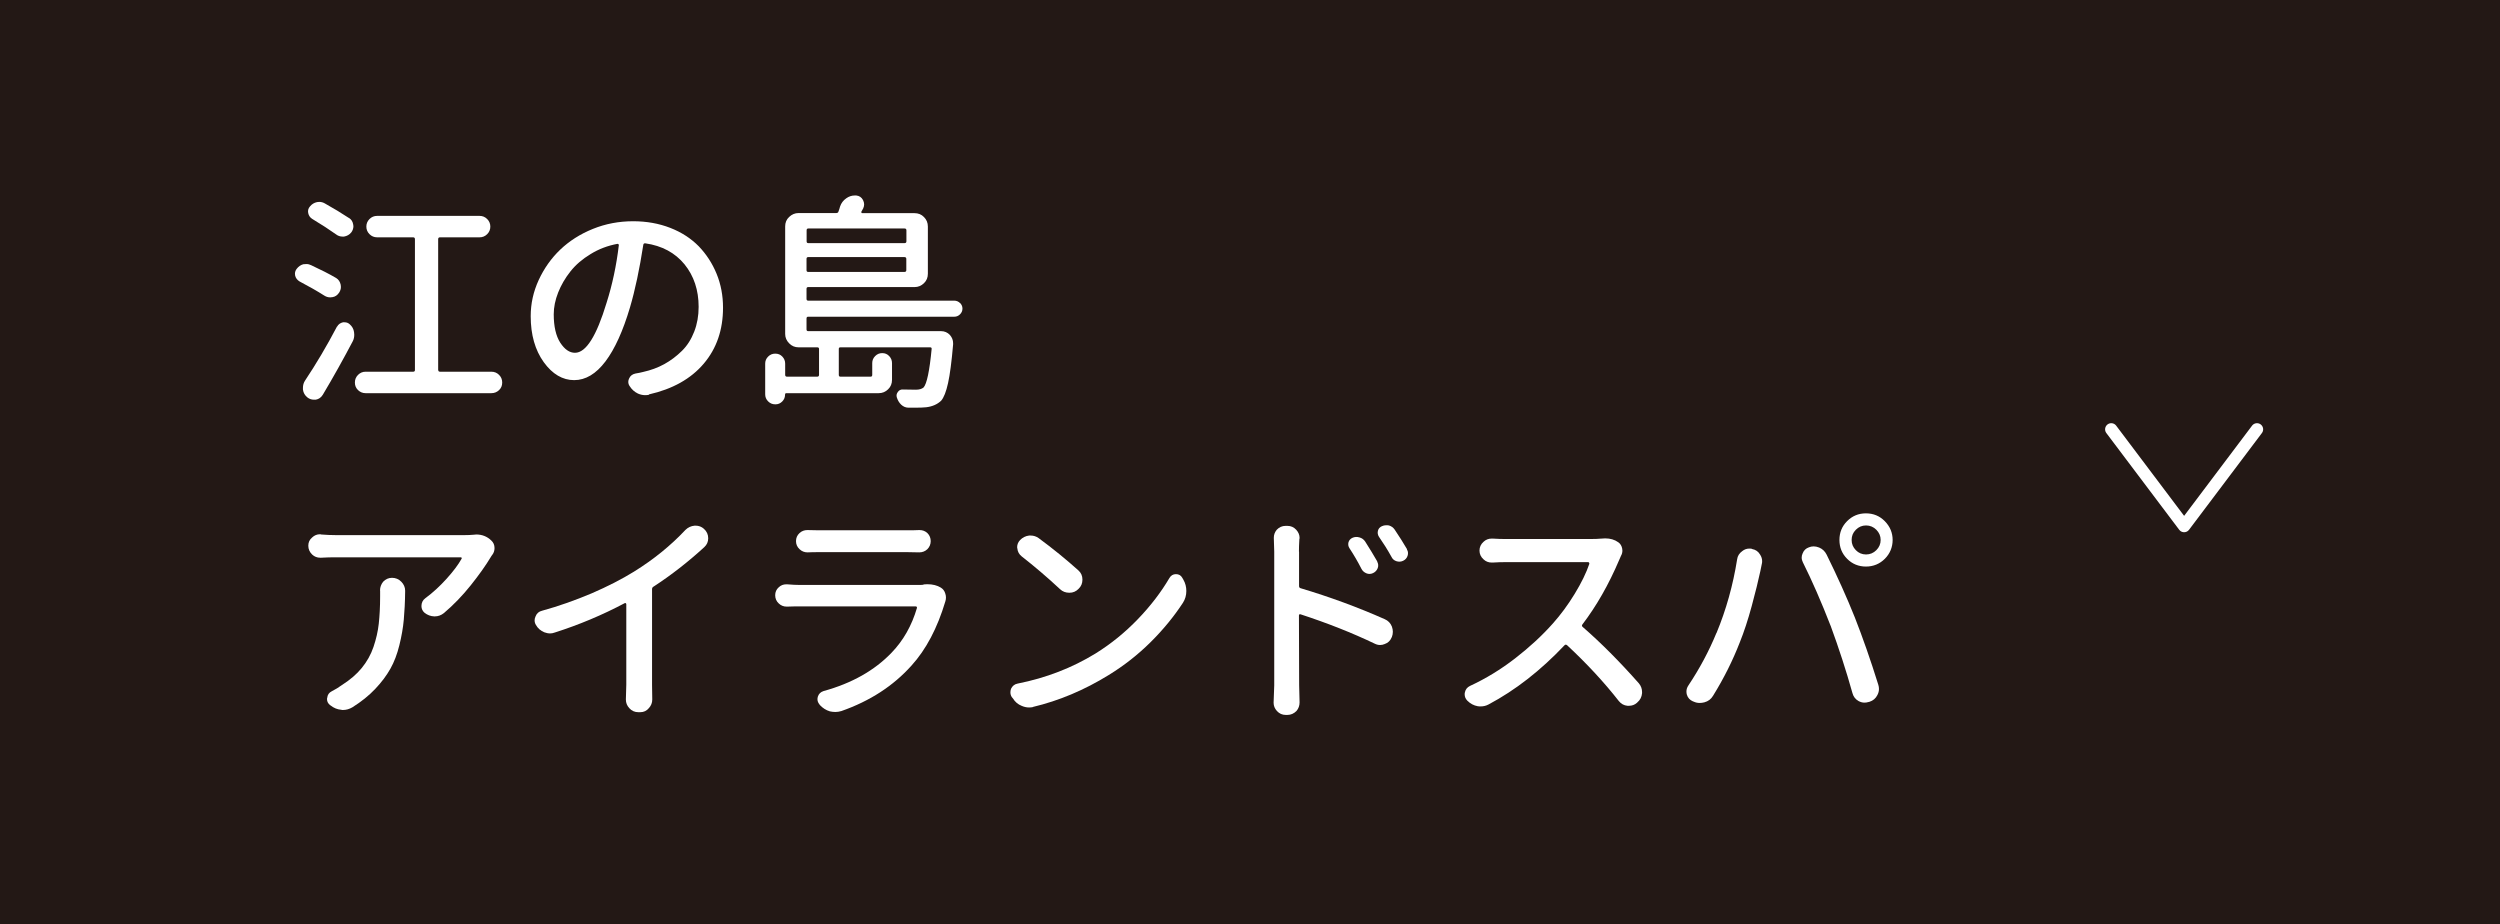 <?xml version="1.0" encoding="UTF-8"?>
<svg id="_レイヤー_2" data-name="レイヤー 2" xmlns="http://www.w3.org/2000/svg" viewBox="0 0 237.75 87.9">
  <g id="_ボタン" data-name="ボタン">
    <g>
      <rect width="237.75" height="87.9" style="fill: #231815;"/>
      <g>
        <path d="M31.97,26.44c.23.14.37.36.43.64.01.07.02.14.02.21,0,.19-.06.37-.17.54-.16.24-.37.39-.64.43-.07.01-.14.02-.21.02-.2,0-.39-.06-.56-.17-.66-.42-1.45-.87-2.36-1.35-.21-.13-.35-.31-.41-.54-.01-.07-.02-.14-.02-.19,0-.17.06-.33.17-.47.16-.21.37-.36.62-.43.1-.01.2-.02.3-.02.16,0,.31.04.45.11.9.42,1.7.82,2.38,1.22ZM32.06,31.06c.11-.21.3-.35.56-.41h.15c.19,0,.35.06.49.19.23.2.37.45.41.75.01.09.02.17.02.24,0,.21-.04.42-.13.6-.92,1.75-1.87,3.45-2.86,5.11-.16.26-.38.42-.67.47h-.19c-.21,0-.42-.07-.6-.21-.24-.19-.39-.44-.43-.75v-.17c0-.24.06-.47.19-.67,1.06-1.59,2.08-3.31,3.05-5.16ZM33.18,20.72c.23.14.37.36.41.64.01.06.02.11.02.15,0,.21-.07.42-.21.6-.17.21-.4.34-.69.39h-.13c-.23,0-.44-.07-.62-.21-.62-.44-1.38-.94-2.28-1.48-.2-.13-.32-.31-.37-.55s.01-.45.17-.63c.17-.21.39-.35.67-.41.07-.01.14-.02.21-.02.19,0,.37.05.54.15.84.47,1.6.93,2.28,1.38ZM41.68,35.2c0,.1.06.15.17.15h4.88c.29,0,.53.1.73.3.2.2.3.44.3.73s-.1.53-.3.72c-.2.19-.44.29-.73.29h-11.97c-.27,0-.51-.1-.71-.29-.2-.19-.3-.43-.3-.72s.1-.53.3-.73.44-.3.71-.3h4.53c.11,0,.17-.05.17-.15v-12.46c0-.11-.06-.17-.17-.17h-3.42c-.29,0-.53-.1-.73-.3-.2-.2-.3-.44-.3-.72s.1-.52.3-.72.44-.3.73-.3h9.73c.29,0,.53.1.73.3.2.2.3.44.3.72s-.1.52-.3.72-.44.3-.73.3h-3.76c-.11,0-.17.06-.17.17v12.46Z" style="fill: #fff;"/>
        <path d="M61.73,37.54c-.13.03-.25.04-.37.04-.23,0-.46-.05-.69-.15-.33-.16-.59-.39-.79-.71-.09-.13-.13-.26-.13-.41,0-.11.03-.23.09-.34.11-.24.31-.39.6-.45.26-.04.5-.09.73-.15.72-.16,1.38-.4,2-.74.62-.34,1.17-.76,1.68-1.26s.89-1.11,1.17-1.83c.28-.72.42-1.5.42-2.36,0-1.59-.45-2.94-1.34-4.04-.9-1.1-2.14-1.77-3.73-2-.1-.01-.17.03-.19.13-.36,2.32-.78,4.31-1.27,5.97-.66,2.23-1.44,3.95-2.33,5.13-.9,1.19-1.89,1.78-2.98,1.78s-2.07-.57-2.89-1.71c-.82-1.14-1.24-2.6-1.24-4.37,0-1.19.25-2.33.76-3.44.51-1.1,1.19-2.07,2.05-2.89.86-.82,1.89-1.48,3.1-1.97,1.21-.49,2.49-.73,3.83-.73,1.27,0,2.45.21,3.53.63,1.08.42,1.98,1.01,2.71,1.75.72.75,1.29,1.62,1.7,2.62.41,1,.61,2.08.61,3.22,0,2.11-.61,3.88-1.83,5.32-1.22,1.44-2.96,2.42-5.22,2.93ZM54.68,33.55c1.05,0,2.05-1.59,3.01-4.77.54-1.7.93-3.52,1.16-5.46.01-.03,0-.06-.03-.09-.04-.03-.07-.04-.1-.04-.92.17-1.77.49-2.55.97-.78.47-1.42,1.02-1.92,1.65-.5.63-.89,1.3-1.17,2.01s-.42,1.4-.42,2.07c0,1.16.21,2.06.62,2.7.42.64.88.96,1.4.96Z" style="fill: #fff;"/>
        <path d="M91.3,28.81c.15.15.23.33.23.54s-.08.39-.23.54-.33.23-.55.23h-13.9c-.1,0-.15.06-.15.17v1.03c0,.11.05.17.15.17h12.63c.34,0,.63.12.86.37.2.23.3.49.3.77v.13c-.14,1.63-.3,2.86-.48,3.67-.18.82-.4,1.38-.66,1.68-.36.34-.83.55-1.42.62-.27.03-.63.04-1.07.04h-.64c-.26-.01-.48-.11-.67-.29-.19-.18-.32-.4-.41-.68-.06-.19-.03-.36.1-.53.12-.17.28-.24.46-.23.37.01.79.02,1.25.02.31,0,.56-.07.73-.21.31-.34.57-1.57.77-3.67.01-.1-.04-.15-.15-.15h-8.53c-.1,0-.15.05-.15.15v2.47c0,.11.05.17.15.17h2.88c.1,0,.15-.06.15-.17v-1.12c0-.26.09-.48.28-.67s.41-.28.67-.28.48.09.66.28c.18.19.27.41.27.67v1.59c0,.36-.12.66-.37.9-.24.24-.54.37-.9.37h-8.77c-.09,0-.13.04-.13.13,0,.26-.09.48-.27.66-.18.18-.39.27-.63.27h-.04c-.26,0-.48-.09-.67-.28s-.28-.41-.28-.67v-2.92c0-.26.09-.48.28-.67s.41-.28.68-.28.49.09.67.28c.18.19.27.41.27.67v1.07c0,.11.06.17.17.17h2.88c.11,0,.17-.06.17-.17v-2.47c0-.1-.06-.15-.17-.15h-1.78c-.34,0-.64-.12-.89-.38-.25-.25-.38-.55-.38-.89v-10.23c0-.36.12-.66.38-.9.25-.24.55-.37.89-.37h3.59c.11,0,.19-.05.21-.15.06-.16.11-.31.15-.47.11-.33.31-.59.6-.79.24-.17.51-.26.79-.26h.15c.29.03.5.17.64.43.07.14.11.28.11.41s-.03.26-.09.39c-.06.09-.11.19-.17.3-.01.03-.01.06,0,.1.01.04.04.05.09.05h4.96c.36,0,.66.12.9.37.24.24.37.54.37.9v4.49c0,.36-.12.66-.37.9s-.54.37-.9.37h-10.12c-.1,0-.15.06-.15.17v.95c0,.11.05.17.15.17h13.9c.21,0,.4.08.55.23ZM86.2,21.9c0-.11-.06-.17-.17-.17h-9.17c-.1,0-.15.06-.15.17v1.05c0,.11.05.17.15.17h9.17c.11,0,.17-.06.17-.17v-1.05ZM76.7,25.69c0,.11.05.17.15.17h9.17c.11,0,.17-.06.17-.17v-1.07c0-.11-.06-.17-.17-.17h-9.17c-.1,0-.15.06-.15.17v1.07Z" style="fill: #fff;"/>
        <path d="M45.08,50.85c.07-.01.14-.02.21-.02.56,0,1.03.19,1.42.56.21.19.32.43.32.73,0,.24-.07.46-.21.64-.06.07-.1.14-.13.19-.49.82-1.13,1.72-1.92,2.71s-1.64,1.87-2.55,2.64c-.26.21-.55.32-.88.32h-.04c-.34-.01-.65-.13-.92-.34-.2-.17-.3-.39-.3-.64,0-.31.12-.57.37-.75.72-.53,1.39-1.15,2.03-1.86.64-.71,1.11-1.34,1.41-1.88.03-.04.03-.08.01-.11-.02-.03-.05-.04-.1-.04h-11.9c-.4,0-.86.01-1.38.04h-.06c-.3,0-.56-.1-.77-.3-.24-.23-.37-.51-.37-.84s.12-.58.37-.79c.21-.2.46-.3.73-.3.04,0,.08,0,.11.02.5.04.96.06,1.38.06h12.29c.26,0,.56-.01.9-.04ZM36.14,56.16c0-.31.1-.59.3-.84.23-.24.51-.37.84-.37s.64.12.88.37c.24.24.37.53.37.86v.02c-.01,1.06-.06,1.97-.13,2.74-.07.77-.21,1.57-.42,2.42-.21.85-.49,1.59-.85,2.23-.36.64-.84,1.29-1.44,1.92-.6.64-1.33,1.22-2.17,1.75-.29.17-.59.26-.9.26-.06,0-.11,0-.17-.02-.37-.03-.71-.17-1.01-.41l-.06-.04c-.19-.16-.28-.34-.28-.56,0-.04,0-.09.02-.13.03-.29.17-.49.43-.62.34-.17.66-.37.95-.58.77-.49,1.41-1.03,1.9-1.63s.87-1.27,1.12-2.01c.25-.74.42-1.47.5-2.2s.13-1.6.13-2.6v-.56Z" style="fill: #fff;"/>
        <path d="M62.14,55.79c-.09.06-.13.14-.13.24v9.09l.02,1.4c0,.32-.11.59-.32.82-.21.26-.49.39-.82.39h-.19c-.34,0-.63-.13-.86-.39-.21-.23-.32-.5-.32-.82l.04-1.4v-7.67s-.02-.07-.05-.09c-.04-.01-.07-.01-.1,0-2.13,1.13-4.35,2.06-6.64,2.79-.16.06-.31.09-.45.09-.19,0-.37-.04-.56-.11-.34-.14-.61-.37-.79-.69-.09-.14-.13-.29-.13-.45,0-.11.03-.24.09-.37.11-.29.32-.47.62-.54,1.6-.44,3.17-1,4.71-1.65,1.53-.66,2.87-1.35,4.02-2.06,1.89-1.17,3.52-2.5,4.9-3.97.24-.24.54-.38.88-.41h.09c.3,0,.57.1.79.3.27.24.41.54.41.9,0,.33-.12.61-.37.84-1.53,1.4-3.14,2.66-4.83,3.76Z" style="fill: #fff;"/>
        <path d="M87.81,55.58c.13-.01.25-.02.37-.02.52,0,.95.11,1.29.32.21.13.36.32.43.58.04.11.06.24.06.37s-.02.25-.06.37c-.76,2.54-1.83,4.57-3.22,6.1-1.73,1.93-3.95,3.37-6.66,4.32-.2.06-.39.09-.58.09-.17,0-.34-.02-.52-.06-.37-.11-.69-.32-.95-.6l-.04-.06c-.13-.16-.19-.32-.19-.49,0-.07.01-.16.04-.26.09-.26.26-.43.54-.52,2.69-.74,4.85-1.96,6.47-3.65,1.12-1.16,1.92-2.58,2.41-4.25.01-.04,0-.08-.02-.11-.03-.03-.06-.04-.09-.04h-11.04c-.36,0-.76,0-1.2.02h-.04c-.29,0-.54-.1-.75-.3-.23-.21-.34-.48-.34-.78s.11-.56.34-.76c.2-.19.44-.28.71-.28h.09c.47.04.87.06,1.2.06h11.26c.17,0,.34,0,.52-.02ZM76.83,52.53h-.04c-.29,0-.54-.1-.75-.3-.23-.21-.34-.47-.34-.77s.11-.56.34-.77c.21-.19.46-.28.73-.28h.06c.33.01.65.02.97.02h8.57c.33,0,.67,0,1.03-.02h.06c.27,0,.52.09.73.28.21.21.32.47.32.77s-.11.56-.32.77c-.21.2-.47.3-.77.3h-.02c-.34-.01-.69-.02-1.05-.02h-8.55c-.32,0-.64,0-.97.02Z" style="fill: #fff;"/>
        <path d="M98.25,67.24c-.13.03-.26.04-.39.04-.23,0-.46-.05-.69-.15-.36-.14-.64-.38-.84-.71l-.11-.13c-.09-.14-.13-.29-.13-.45,0-.11.02-.23.06-.34.13-.27.34-.44.62-.49,2.72-.54,5.19-1.5,7.41-2.86,1.48-.92,2.82-2.01,4.04-3.28,1.22-1.27,2.21-2.57,2.99-3.9.14-.24.35-.37.62-.37s.47.11.6.34l.11.19c.19.33.28.69.28,1.07,0,.42-.11.79-.32,1.12-.85,1.3-1.87,2.55-3.08,3.75-1.21,1.2-2.54,2.24-3.99,3.13-2.32,1.43-4.72,2.44-7.2,3.03ZM97.16,52.91c-.24-.19-.38-.44-.41-.75-.01-.03-.02-.06-.02-.11,0-.26.09-.49.28-.69.23-.24.52-.39.86-.43h.15c.27,0,.52.08.75.24,1.36,1,2.62,2.03,3.78,3.07.26.23.39.52.39.88s-.12.64-.37.88c-.23.24-.52.37-.86.37h-.02c-.34,0-.64-.11-.88-.34-1.23-1.15-2.45-2.18-3.65-3.12Z" style="fill: #fff;"/>
        <path d="M123.54,52.46v3.27c0,.11.05.19.15.21,2.78.83,5.44,1.81,7.99,2.94.33.14.56.38.69.71.06.17.09.34.09.49,0,.17-.03.34-.09.49l-.02.04c-.13.32-.35.53-.67.64-.14.06-.29.09-.43.09-.17,0-.34-.04-.52-.13-2.13-1.02-4.48-1.95-7.05-2.79-.04-.01-.08-.01-.11.01-.03.02-.04.05-.04.1l.02,6.64.04,1.63c0,.31-.1.59-.3.82-.24.24-.53.37-.86.37h-.15c-.33,0-.61-.12-.84-.37-.21-.23-.32-.49-.32-.79l.06-1.65v-12.72l-.04-1.31c0-.29.09-.54.28-.77.23-.24.51-.37.84-.37h.17c.33,0,.61.12.84.37.21.23.32.49.32.77,0,.04,0,.08-.02.11-.03.49-.04.89-.04,1.2ZM130.97,53.41c.11.2.13.41.05.62-.08.21-.23.37-.44.47-.21.1-.43.11-.64.02s-.37-.23-.47-.43c-.34-.67-.72-1.32-1.14-1.96-.11-.17-.14-.36-.09-.56.06-.2.19-.34.39-.43.21-.09.43-.1.66-.03.22.06.4.19.53.38.46.72.84,1.35,1.16,1.91ZM133.79,52.23c.07.11.11.24.11.37,0,.09-.01.17-.04.26-.07.21-.21.37-.42.47-.21.1-.42.11-.64.04-.22-.07-.38-.21-.48-.43-.37-.67-.77-1.3-1.18-1.89-.11-.17-.15-.36-.1-.57.05-.21.18-.35.38-.44.13-.06.26-.09.41-.09.09,0,.17,0,.26.02.23.07.41.2.54.39.44.66.84,1.28,1.18,1.87Z" style="fill: #fff;"/>
        <path d="M152.31,51.22c.13-.01.24-.02.34-.02.49,0,.9.12,1.25.37.2.14.32.34.37.6.01.07.02.14.02.19,0,.17-.04.34-.13.49-.07.16-.13.29-.17.39-1,2.35-2.17,4.4-3.5,6.14-.07.09-.06.17.02.24,1.75,1.52,3.53,3.31,5.35,5.37.2.24.3.52.3.82v.11c-.03.36-.18.65-.45.88l-.04.04c-.21.19-.47.28-.75.28h-.15c-.33-.03-.6-.18-.82-.45-1.4-1.79-3.04-3.56-4.92-5.31-.09-.07-.17-.07-.24,0-2.28,2.41-4.68,4.28-7.22,5.63-.24.13-.49.19-.75.19-.1,0-.2,0-.3-.02-.37-.07-.69-.24-.97-.52l-.02-.02c-.16-.17-.24-.37-.24-.58,0-.06,0-.12.02-.19.06-.29.22-.49.49-.62,1.49-.69,2.92-1.56,4.29-2.62,1.37-1.06,2.57-2.17,3.6-3.33.73-.82,1.42-1.75,2.06-2.8s1.11-2.01,1.4-2.87c0-.03-.01-.06-.03-.1-.02-.04-.05-.05-.1-.05h-7.91c-.3,0-.69.01-1.16.04h-.09c-.3,0-.56-.1-.77-.3-.26-.23-.39-.51-.39-.84s.13-.61.39-.84c.21-.2.47-.3.77-.3h.09c.47.03.86.04,1.16.04h8.16c.37,0,.72-.01,1.03-.04Z" style="fill: #fff;"/>
        <path d="M163.24,60.2c.92-2.22,1.57-4.55,1.96-7,.04-.33.21-.59.49-.79.2-.16.42-.24.67-.24.07,0,.15,0,.24.02l.02.02c.34.06.6.24.77.54.13.2.19.41.19.62,0,.1-.01.2-.04.3-.04.23-.09.44-.13.64-.19.89-.46,1.99-.82,3.32-.36,1.33-.74,2.48-1.14,3.47-.66,1.7-1.5,3.39-2.54,5.07-.19.32-.46.52-.82.62-.16.04-.31.06-.45.06-.2,0-.39-.04-.58-.13l-.06-.02c-.3-.13-.49-.34-.58-.64-.03-.1-.04-.2-.04-.3,0-.2.06-.39.19-.58,1.06-1.59,1.95-3.25,2.66-4.98ZM174.09,59.51c-.89-2.29-1.77-4.3-2.64-6.04-.07-.14-.11-.29-.11-.45,0-.13.03-.26.09-.39.11-.29.31-.48.6-.58.14-.06.29-.09.45-.09.17,0,.34.04.52.11.31.13.55.35.71.67,1.03,2.09,1.93,4.09,2.69,5.99.74,1.89,1.49,4.02,2.23,6.4.04.13.06.26.06.39,0,.2-.05.39-.15.58-.16.32-.41.53-.75.64l-.09.02c-.13.04-.26.06-.39.06-.19,0-.37-.05-.56-.15-.3-.17-.49-.42-.58-.75-.6-2.15-1.3-4.29-2.08-6.42ZM174.93,51.35c0-.7.24-1.3.73-1.79.49-.49,1.08-.74,1.79-.74s1.31.25,1.8.75c.49.5.74,1.1.74,1.78s-.25,1.3-.74,1.79-1.1.74-1.8.74-1.31-.25-1.79-.74c-.49-.49-.73-1.09-.73-1.79ZM176.49,50.38c-.27.27-.4.59-.4.97s.13.69.4.97c.26.27.59.41.97.41s.71-.14.98-.41.41-.59.41-.97-.14-.69-.41-.97c-.27-.27-.6-.41-.98-.41s-.7.14-.97.41Z" style="fill: #fff;"/>
      </g>
      <polyline points="214.64 40.83 207.71 50.03 200.78 40.83" style="fill: none; stroke: #fff; stroke-linecap: round; stroke-linejoin: round; stroke-width: 1.17px;"/>
    </g>
  </g>
</svg>
